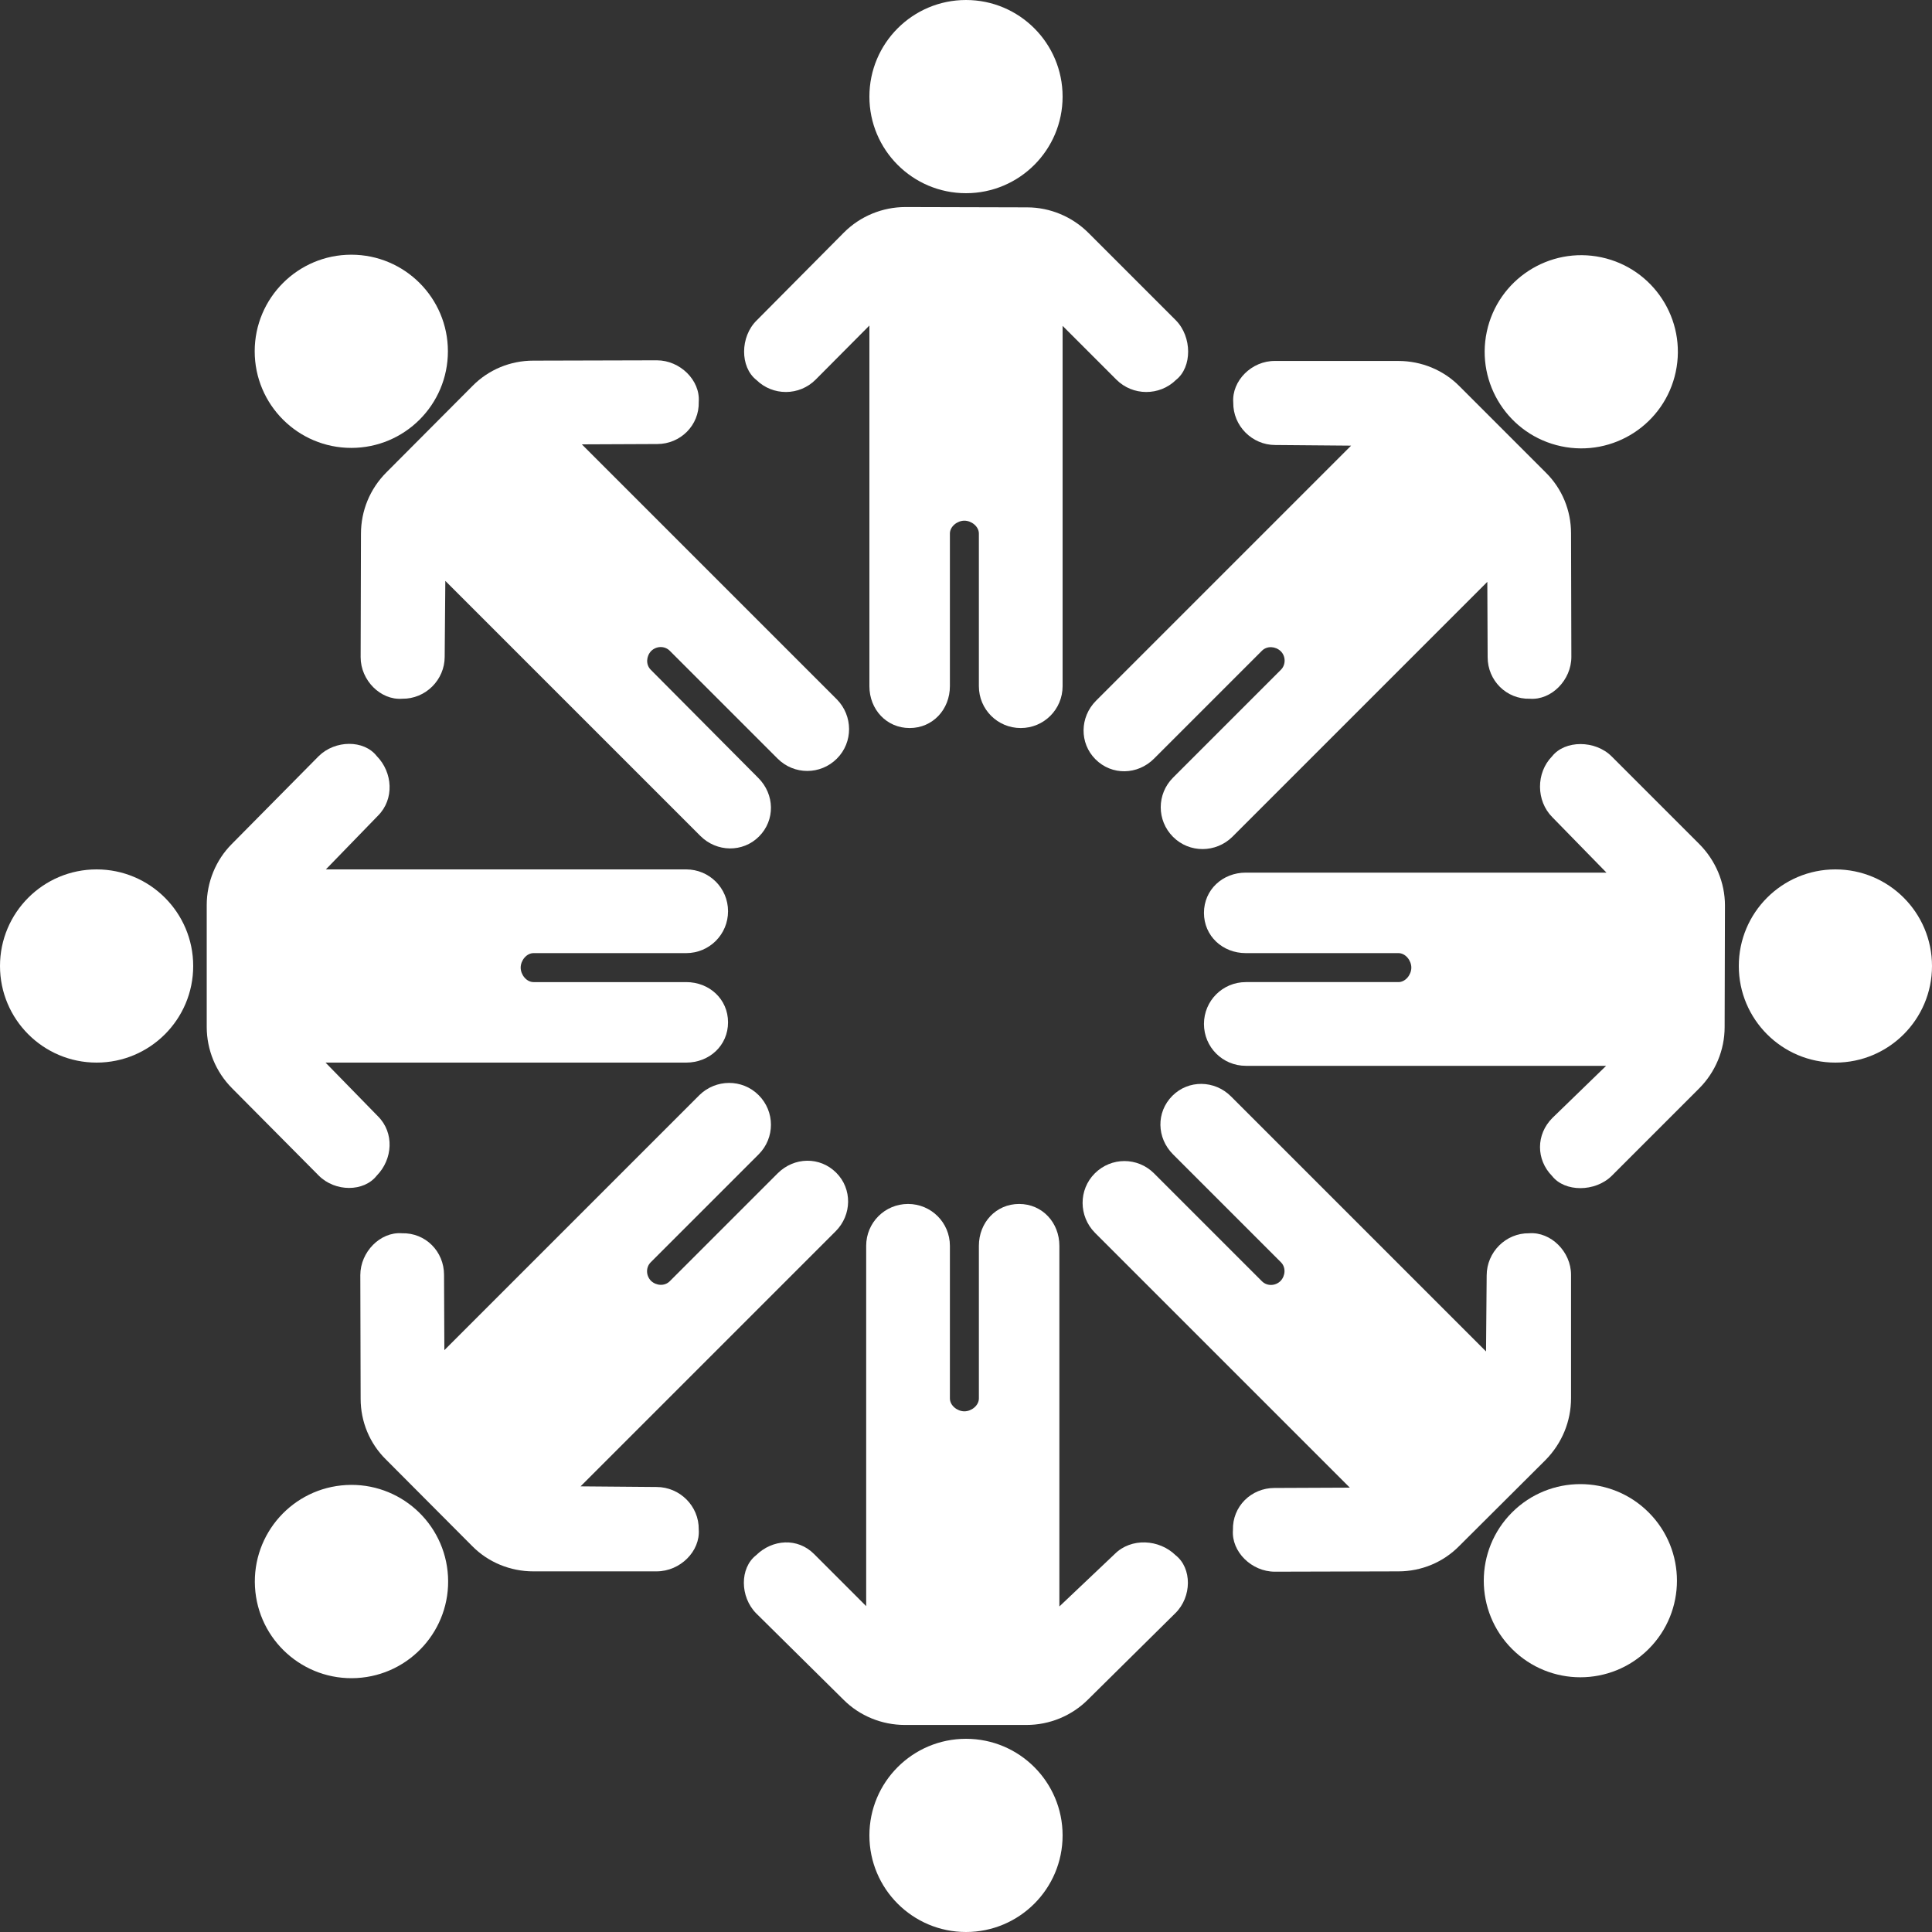<?xml version="1.0" encoding="UTF-8"?>
<!-- Generator: Adobe Illustrator 22.1.0, SVG Export Plug-In . SVG Version: 6.00 Build 0)  -->
<svg xmlns="http://www.w3.org/2000/svg" xmlns:xlink="http://www.w3.org/1999/xlink" id="Layer_1" x="0px" y="0px" viewBox="0 0 600 600" style="enable-background:new 0 0 600 600;" xml:space="preserve">
<rect x="0" y="0" width="600" height="600" fill="#333333" stroke="none"/>
<style type="text/css">
	.st0{fill:#FFFFFF;}
</style>
<g>
	<circle class="st0" cx="300" cy="30" r="30"></circle>
	<path class="st0" d="M317,226.1L317,226.1L317,226.1z"></path>
	<path class="st0" d="M234.9,118L234.9,118c5.1,5,13.3,5,18.4-0.1l16.7-16.8v112c0,7.2,5.3,13,12.5,13s12.5-5.8,12.5-13v-47.4   c0-2.2,2.3-4,4.5-4s4.5,1.8,4.5,4v47.4c0,7.2,5.8,13,13,13s13-5.8,13-13V101.2l16.7,16.7c5.1,5.1,13.4,5.1,18.5,0.1l0,0   c5.1-4,5-13.4,0-18.5L338,72.3c-5-5-11.9-7.9-19-7.9l-37.8-0.1c-7.1,0-14,2.8-19.1,7.9L235,99.5C229.8,104.6,229.8,114,234.9,118z"></path>
	<path class="st0" d="M283,226.1L283,226.1L283,226.1z"></path>
	<circle class="st0" cx="300" cy="570" r="30"></circle>
	<path class="st0" d="M283,373.9L283,373.9L283,373.9z"></path>
	<path class="st0" d="M365.1,483L365.1,483c-5.1-5-13.8-5.5-18.9-0.4L329,498.9v-112c0-7.2-5.3-13-12.5-13s-12.5,5.8-12.5,13v47.4   c0,2.2-2.3,4-4.5,4s-4.5-1.8-4.5-4v-47.4c0-7.2-5.8-13-13-13s-13,5.8-13,13v111.9l-16.2-16.2c-5.1-5.1-12.9-4.6-18,0.4l0,0   c-5.1,4-5,12.9,0,18l27.2,26.9c5,5,11.9,7.8,19,7.8h37.8c7.1,0,14-2.8,19.1-7.9L365,501C370.2,495.9,370.2,487,365.1,483z"></path>
	<path class="st0" d="M317,373.9L317,373.9L317,373.9z"></path>
	<ellipse class="st0" cx="30" cy="300" rx="30" ry="30"></ellipse>
	<path class="st0" d="M226.1,283L226.1,283L226.1,283z"></path>
	<path class="st0" d="M117,365.1L117,365.1c5-5.1,5.5-13.3,0.4-18.4L101.1,330h112c7.2,0,13-5.3,13-12.5s-5.8-12.5-13-12.5h-47.4   c-2.2,0-4-2.3-4-4.5s1.8-4.5,4-4.5h47.4c7.2,0,13-5.8,13-13s-5.8-13-13-13H101.2l16.2-16.7c5.1-5.1,4.6-13.4-0.4-18.5l0,0   c-4-5.1-12.9-5-18,0l-27,27.3c-5,5-7.8,11.9-7.8,19v37.8c0,7.1,2.8,14,7.9,19.1L99,365.1C104.1,370.2,113,370.2,117,365.1z"></path>
	<path class="st0" d="M226.1,317L226.1,317L226.1,317z"></path>
	<ellipse class="st0" cx="570" cy="300" rx="30" ry="30"></ellipse>
	<path class="st0" d="M373.9,317L373.9,317L373.9,317z"></path>
	<path class="st0" d="M500.5,234.9c-5.1-5.1-14.5-5.1-18.5,0l0,0c-5,5.1-5,13.8,0.1,18.9l16.8,17.2h-112c-7.2,0-13,5.3-13,12.5   s5.8,12.5,13,12.5h47.4c2.2,0,4,2.3,4,4.5s-1.8,4.5-4,4.5h-47.4c-7.2,0-13,5.8-13,13s5.8,13,13,13h111.9l-16.7,16.2   c-5.1,5.1-5.1,12.9-0.1,18l0,0c4,5.1,13.4,5,18.5,0l27.2-27.2c5-5,7.9-11.9,7.9-19l0.1-37.8c0-7.1-2.9-14-8-19.1L500.5,234.9z"></path>
	<path class="st0" d="M373.9,283L373.9,283L373.9,283z"></path>
	<ellipse transform="matrix(0.208 -0.978 0.978 0.208 282.27 566.658)" class="st0" cx="490.9" cy="109.1" rx="30" ry="30"></ellipse>
	<path class="st0" d="M364.3,259.8L364.3,259.8L364.3,259.8z"></path>
	<path class="st0" d="M383,125c-0.1,7.3,5.9,13.2,13,13.2l23.6,0.2l-79.2,79.2c-5.1,5.1-5.2,13.2-0.2,18.2   c5.1,5.1,13.1,4.9,18.2-0.2l33.5-33.5c1.6-1.6,4.2-1.4,5.8,0.1s1.7,4.2,0.1,5.8l-33.5,33.5c-5.1,5.1-5.1,13.3,0,18.4   c5.1,5.1,13.3,5,18.4,0l79.2-79.2l0.1,23.4c0,7.2,5.8,13.1,13.1,12.9l0,0c6.7,0.5,12.9-5.8,12.9-13l-0.1-38.4   c0-7.1-2.8-13.9-7.9-18.9L453.3,120c-5-5.1-11.9-7.9-19-7.9H396C388.7,112,382.5,118.3,383,125L383,125z"></path>
	<path class="st0" d="M340.2,235.7L340.2,235.7L340.2,235.7z"></path>
	
		<ellipse transform="matrix(0.999 -5.530043e-02 5.530043e-02 0.999 -26.98 6.785)" class="st0" cx="109.1" cy="490.9" rx="30" ry="30"></ellipse>
	<polygon class="st0" points="235.8,340.2 235.7,340.2 235.7,340.2  "></polygon>
	<path class="st0" d="M217,475c0.1-7.3-5.9-13.2-13.1-13.2l-23.6-0.2l79.2-79.2c5.1-5.1,5.2-13.2,0.2-18.2   c-5.1-5.1-13.1-4.9-18.2,0.2L208,397.9c-1.6,1.6-4.2,1.4-5.8-0.1c-1.6-1.6-1.7-4.2-0.1-5.8l33.5-33.5c5.1-5.1,5.1-13.3,0-18.4   s-13.3-5-18.4,0L138,419.3l-0.1-23.4c0-7.2-5.7-13.1-13.1-12.9l0,0c-6.7-0.5-12.9,5.8-12.9,13l0.1,38.4c0,7.1,2.8,13.9,7.9,18.9   l26.7,26.8c5,5.1,11.9,7.9,19,7.9h38.3C211.3,488,217.5,481.7,217,475L217,475z"></path>
	<path class="st0" d="M259.8,364.3L259.8,364.3L259.8,364.3z"></path>
	<circle class="st0" cx="109.1" cy="109.1" r="30"></circle>
	<path class="st0" d="M259.8,235.7L259.8,235.7L259.8,235.7z"></path>
	<path class="st0" d="M112.1,165.8l-0.1,38.3c0,7.2,6.2,13.4,12.9,12.9l0,0c7.3,0.1,13.2-5.9,13.2-13l0.2-23.6l79.2,79.2   c5.1,5.1,13.2,5.2,18.2,0.2c5.1-5.1,4.9-13.1-0.2-18.2L202.1,208c-1.6-1.6-1.4-4.2,0.1-5.8c1.6-1.6,4.2-1.7,5.8-0.1l33.5,33.5   c5.1,5.1,13.3,5.1,18.4,0s5-13.3,0-18.4L180.7,138l23.4-0.1c7.2,0,13.1-5.8,12.9-13.1l0,0c0.5-6.7-5.8-12.9-13-12.9l-38.4,0.1   c-7.1,0-13.9,2.8-18.9,7.9L120,146.7C114.9,151.8,112.1,158.6,112.1,165.8z"></path>
	<path class="st0" d="M235.7,259.8L235.7,259.8L235.7,259.8z"></path>
	<ellipse transform="matrix(0.707 -0.707 0.707 0.707 -203.337 490.9)" class="st0" cx="490.9" cy="490.9" rx="30" ry="30"></ellipse>
	<polygon class="st0" points="340.2,364.2 340.2,364.3 340.2,364.3  "></polygon>
	<path class="st0" d="M487.9,434.2v-38.3c0-7.2-6.3-13.4-13-12.9l0,0c-7.3-0.1-13.2,5.9-13.2,13.1l-0.2,23.6l-79.2-79.2   c-5.1-5.1-13.2-5.2-18.2-0.2c-5.1,5.1-4.9,13.1,0.2,18.2l33.5,33.5c1.6,1.6,1.4,4.2-0.1,5.8c-1.6,1.6-4.2,1.7-5.8,0.1l-33.5-33.5   c-5.1-5.1-13.3-5.1-18.4,0s-5,13.3,0,18.4l79.2,79.2l-23.4,0.1c-7.2,0-13.1,5.7-12.9,13.1l0,0c-0.5,6.7,5.8,12.9,13,12.9l38.4-0.1   c7.1,0,13.9-2.8,18.9-7.9l26.8-26.7C485.1,448.2,487.9,441.4,487.9,434.2z"></path>
	<path class="st0" d="M364.3,340.2L364.3,340.2L364.3,340.2z"></path>
</g>
</svg>
